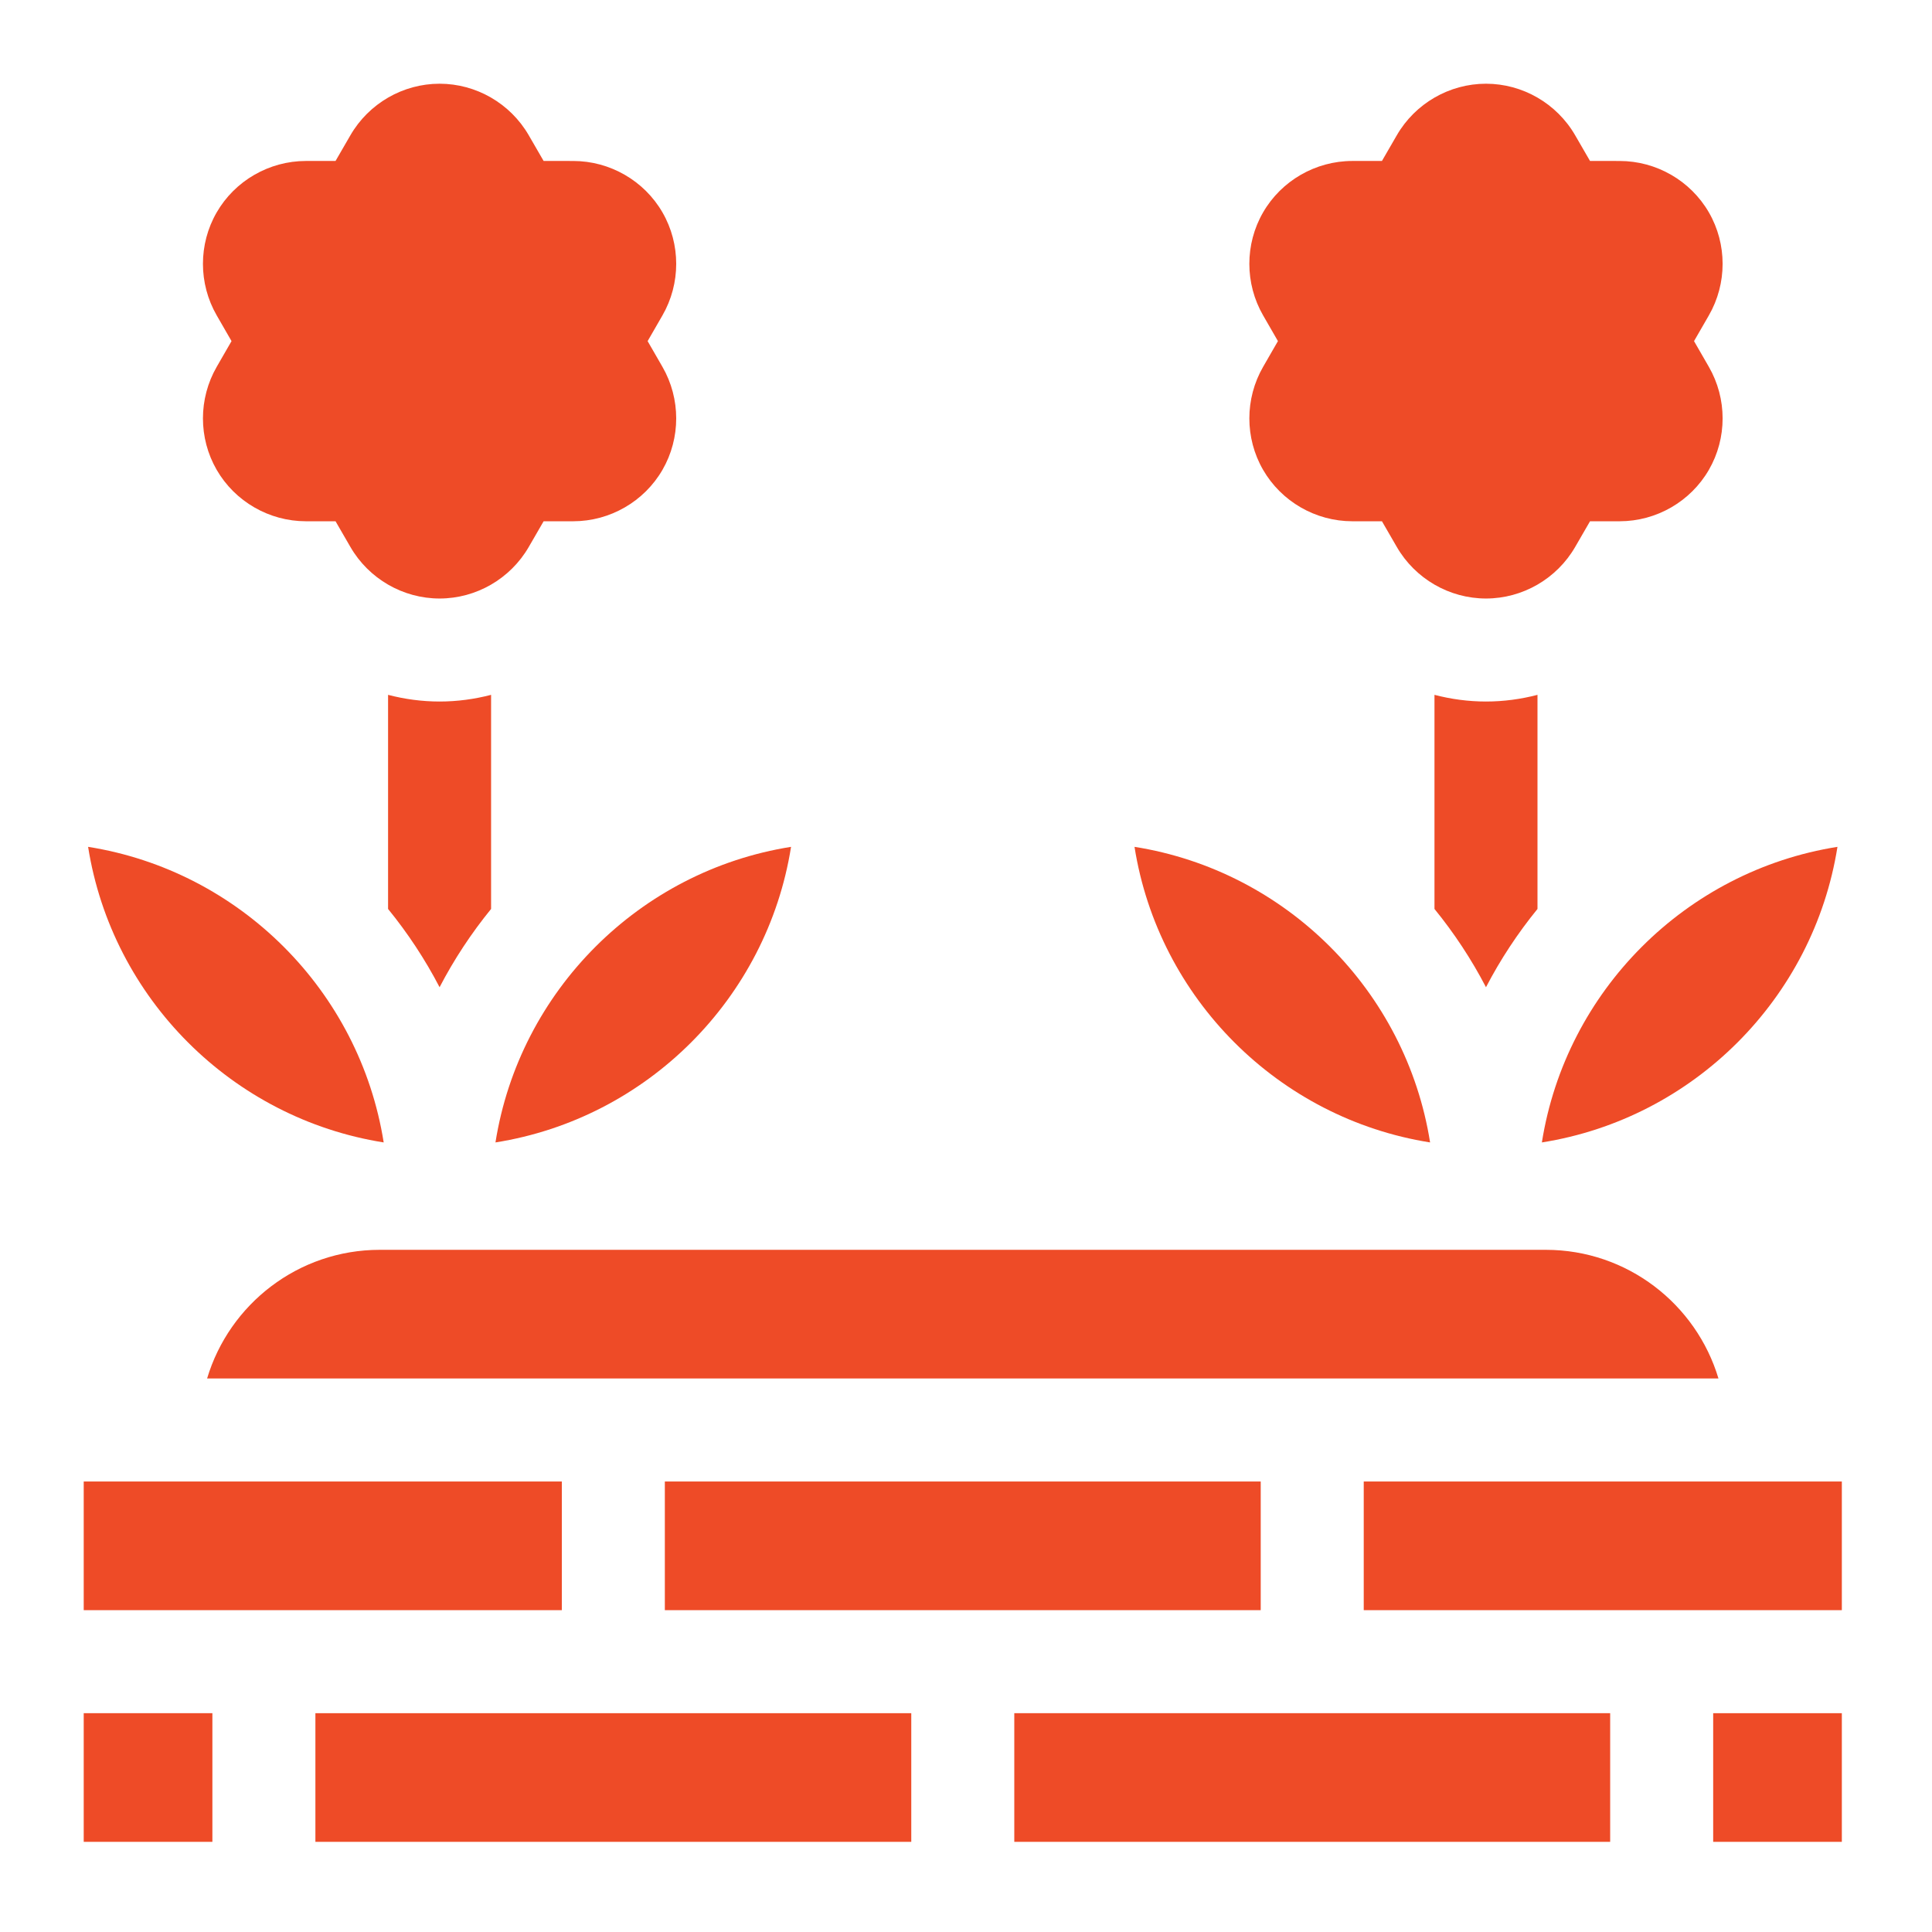 <svg xmlns="http://www.w3.org/2000/svg" xmlns:xlink="http://www.w3.org/1999/xlink" id="Layer_1" x="0px" y="0px" width="600px" height="600px" viewBox="0 0 600 600" xml:space="preserve"><g>	<path fill="#EE4B27" d="M119.157,354.792c-7.455-47.071-44.727-84.343-91.796-91.797   C34.816,310.065,72.088,347.337,119.157,354.792z"></path>	<path fill="#EE4B27" d="M153.872,354.792c47.068-7.455,84.341-44.727,91.796-91.797   C198.599,270.45,161.327,307.723,153.872,354.792z"></path>	<path fill="#EE4B27" d="M67.288,145.905c5.685,9.846,16.3,15.969,27.704,15.979l9.217,0.009l4.616,7.977   c5.71,9.872,16.321,16.003,27.69,16.003c11.369,0,21.98-6.132,27.69-16.003l4.615-7.977l9.217-0.009   c11.405-0.01,22.02-6.133,27.705-15.979c5.686-9.846,5.681-22.102-0.013-31.98l-4.602-7.986l4.602-7.985   c5.693-9.882,5.699-22.137,0.014-31.983c-5.685-9.846-16.3-15.969-27.704-15.979l-9.217-0.009l-4.615-7.977   C158.495,32.132,147.884,26,136.515,26c-11.369,0-21.98,6.132-27.69,16.003l-4.616,7.977l-9.217,0.009   C83.588,50,72.973,56.122,67.288,65.968c-5.687,9.846-5.681,22.102,0.014,31.982l4.602,7.985l-4.602,7.987   C61.608,123.803,61.604,136.058,67.288,145.905z"></path>	<path fill="#EE4B27" d="M444.128,354.792c-7.455-47.071-44.728-84.343-91.796-91.797   C359.786,310.065,397.06,347.337,444.128,354.792z"></path>	<path fill="#EE4B27" d="M570.638,262.995c-47.068,7.455-84.341,44.726-91.796,91.797   C525.912,347.337,563.185,310.065,570.638,262.995z"></path>	<path fill="#EE4B27" d="M392.259,145.905c5.685,9.846,16.3,15.969,27.703,15.979l9.218,0.009l4.614,7.977   c5.711,9.872,16.322,16.003,27.691,16.003s21.979-6.132,27.69-16.003l4.615-7.977l9.217-0.009   c11.404-0.01,22.02-6.133,27.704-15.979c5.687-9.846,5.681-22.102-0.013-31.98l-4.602-7.986l4.602-7.985   c5.693-9.882,5.699-22.137,0.014-31.983c-5.685-9.846-16.3-15.969-27.704-15.979l-9.217-0.009l-4.615-7.977   C483.466,32.132,472.855,26,461.485,26s-21.98,6.132-27.691,16.003l-4.614,7.977l-9.218,0.009   c-11.403,0.011-22.019,6.133-27.703,15.979c-5.687,9.846-5.682,22.102,0.014,31.982l4.602,7.985l-4.602,7.987   C386.578,123.803,386.573,136.058,392.259,145.905z"></path>	<path fill="#EE4B27" d="M480.072,388.145H117.928c-25.294,0-46.712,16.876-53.611,39.957h469.367   C526.783,405.021,505.366,388.145,480.072,388.145z"></path>	<path fill="#EE4B27" d="M423.52,460.094H572v39.957H423.52V460.094z"></path>	<path fill="#EE4B27" d="M26,532.043h39.958V572H26V532.043z"></path>	<path fill="#EE4B27" d="M206.472,460.094h185.055v39.957H206.472V460.094z"></path>	<path fill="#EE4B27" d="M314.996,532.043h185.055V572H314.996V532.043z"></path>	<path fill="#EE4B27" d="M532.043,532.043H572V572h-39.957V532.043z"></path>	<path fill="#EE4B27" d="M97.95,532.043h185.054V572H97.949L97.95,532.043z"></path>	<path fill="#EE4B27" d="M26,460.094h148.48v39.957H26V460.094z"></path>	<path fill="#EE4B27" d="M152.511,215.79c-5.169,1.346-10.535,2.075-15.996,2.075c-5.46,0-10.826-0.729-15.996-2.075v66.493   c6.118,7.509,11.491,15.647,15.996,24.306c4.506-8.66,9.878-16.798,15.996-24.306V215.79z"></path>	<path fill="#EE4B27" d="M477.481,215.79c-5.171,1.346-10.535,2.075-15.996,2.075s-10.826-0.729-15.996-2.075v66.493   c6.117,7.509,11.49,15.647,15.996,24.306c4.505-8.66,9.878-16.798,15.996-24.306V215.79z"></path></g></svg>